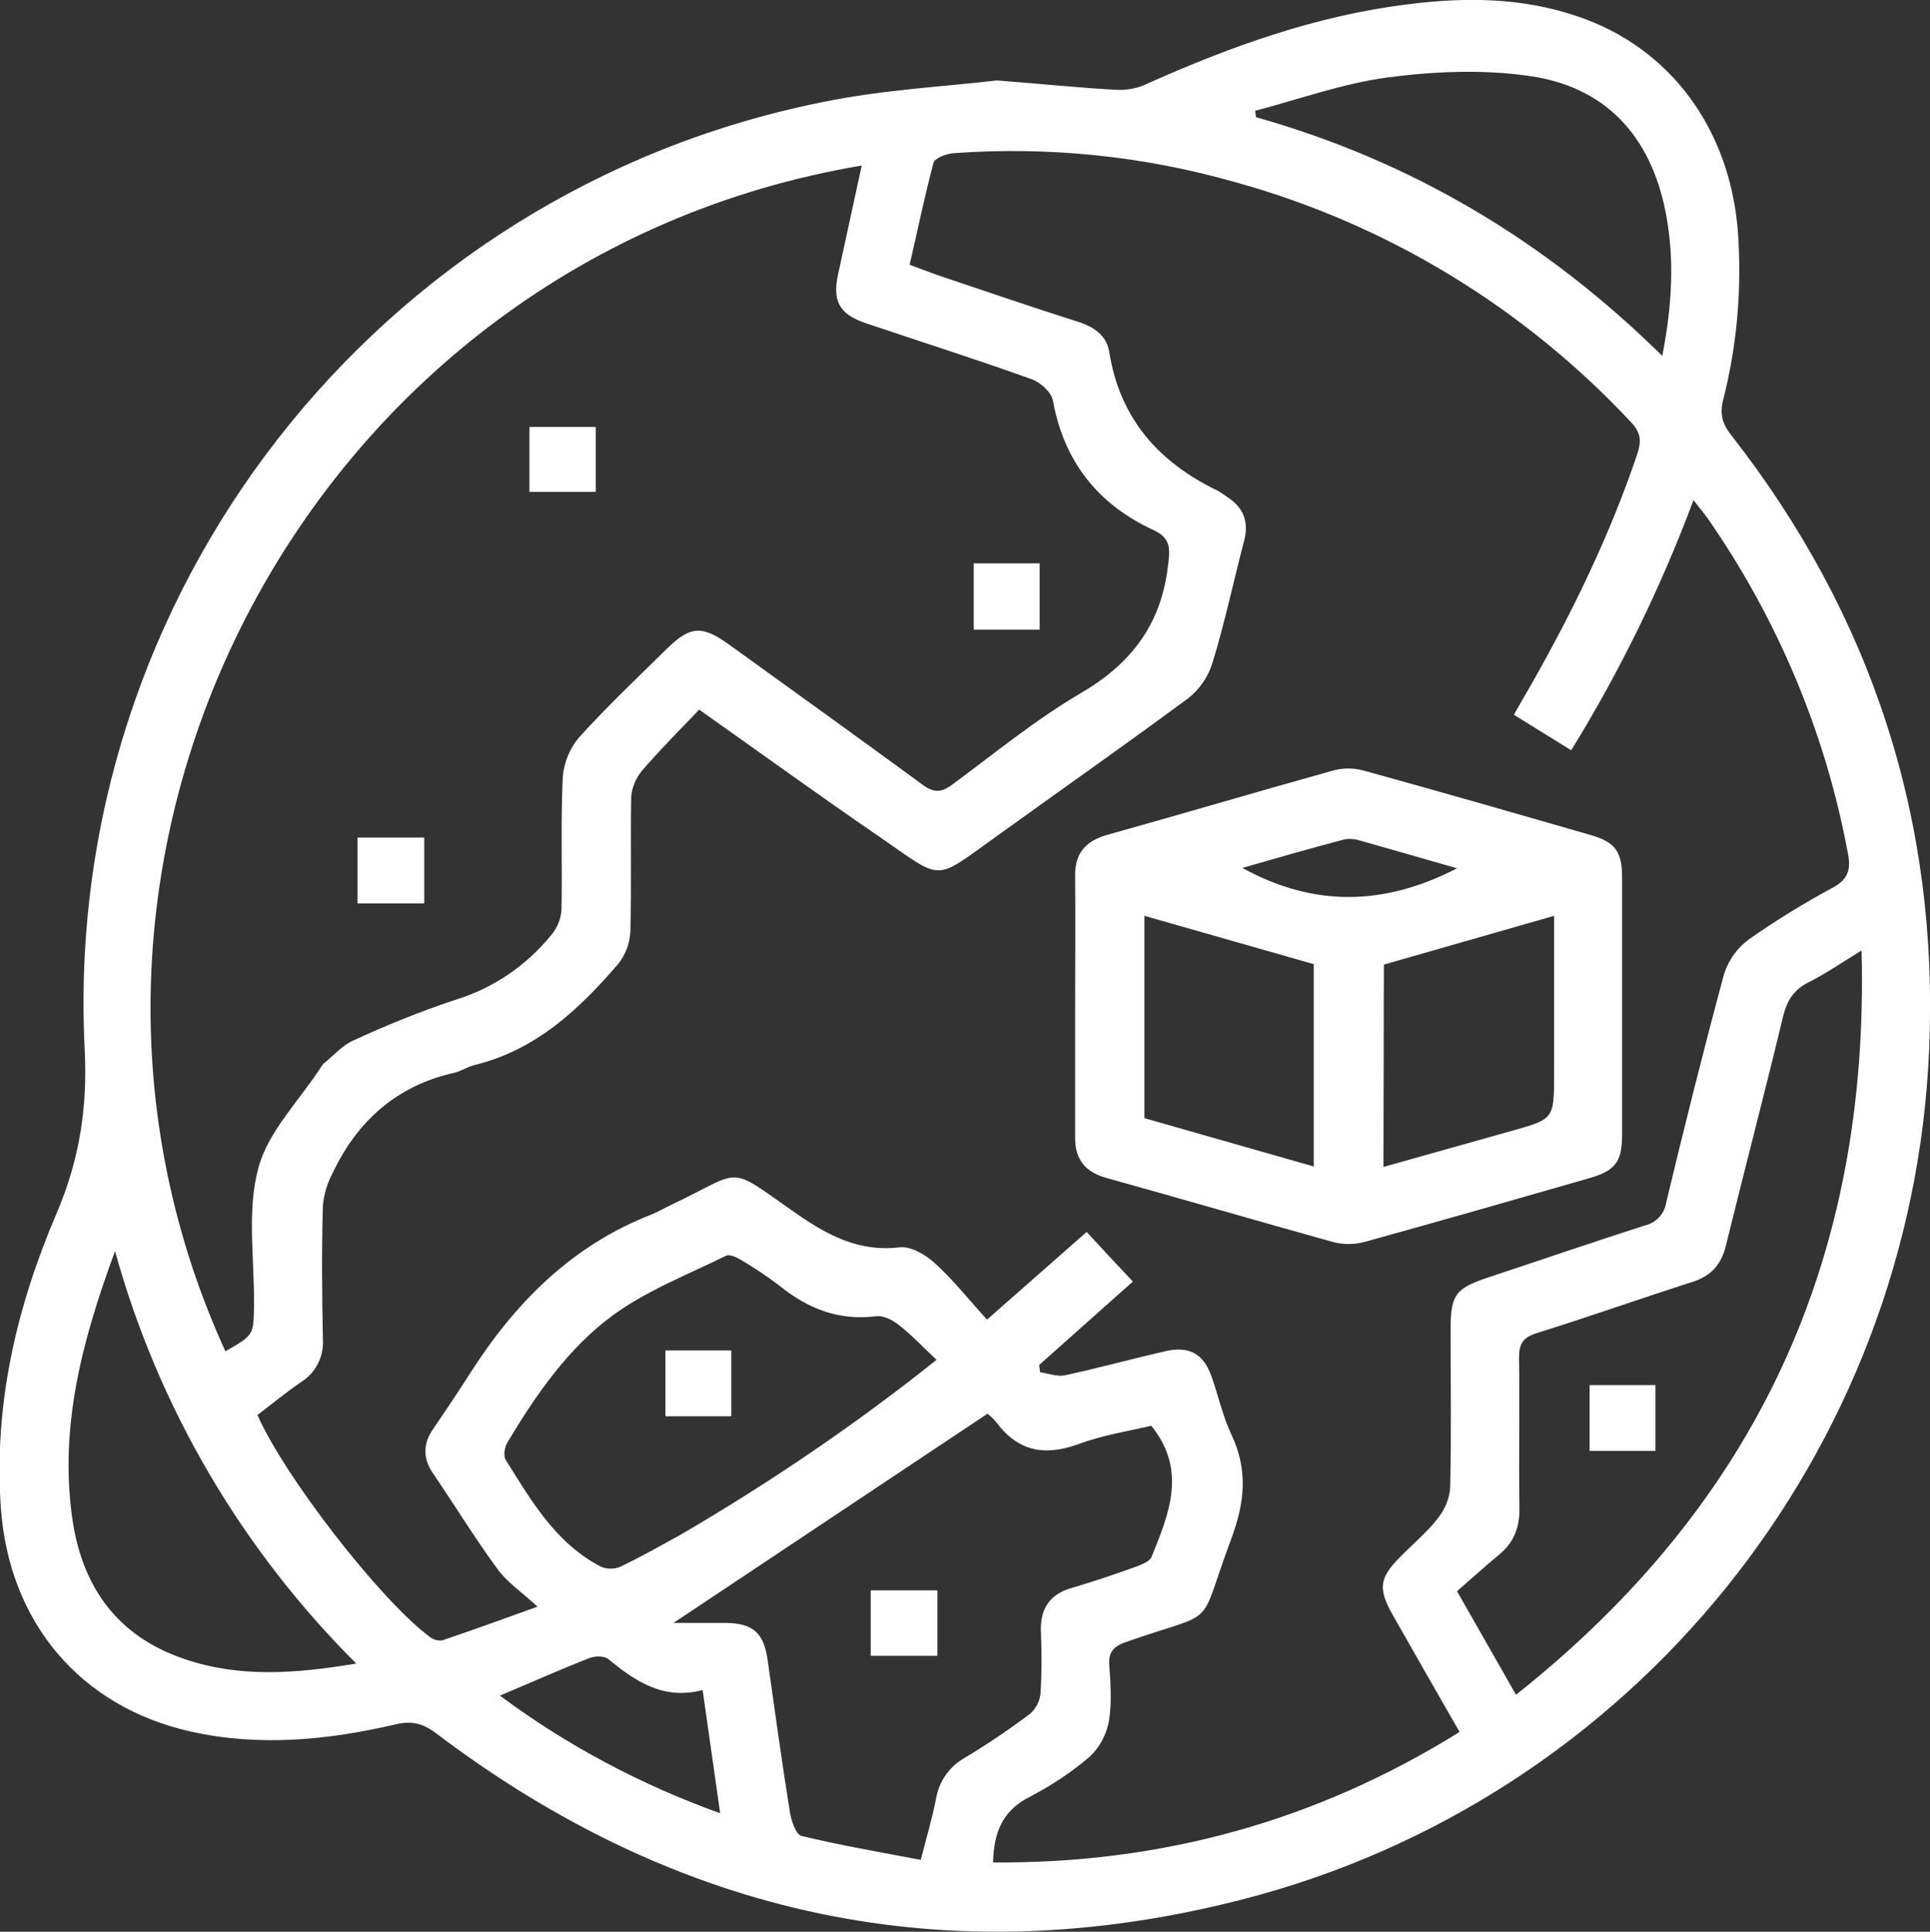 <?xml version="1.0" encoding="utf-8"?>
<!-- Generator: Adobe Illustrator 25.0.1, SVG Export Plug-In . SVG Version: 6.00 Build 0)  -->
<svg version="1.1" id="Layer_1" xmlns="http://www.w3.org/2000/svg" xmlns:xlink="http://www.w3.org/1999/xlink" x="0px" y="0px"
	 viewBox="0 0 451.3 451.6" style="enable-background:new 0 0 451.3 451.6;" xml:space="preserve">
<rect x="0" y="0" width="451.3" height="451.6" fill="#333333" stroke="none"/>
<style type="text/css">
	.st0{fill:#FFFFFF;}
</style>
<path class="st0" d="M233.1,18.8c11.6,0.9,19.9,1.8,28.2,2.2c2.4,0.1,4.9-0.4,7.1-1.5c19.5-8.7,39.5-15.9,60.9-18.5
	c13.3-1.7,26.6-1.6,39.5,2.8c21.8,7.3,35.8,26.4,37.6,50.6c0.9,13.2-0.2,26.4-3.5,39.2c-0.8,3.3-0.1,5.6,1.9,8.1
	c33,42.2,48.6,90.3,46.3,143.7c-4,94.2-69.3,175.3-160.8,198.7c-68.6,17.6-131.6,4-188.2-38.8c-3-2.3-5.6-3.1-9.5-2.2
	c-15.9,3.7-31.9,5.3-48,1.7c-25.9-5.8-42.5-25.6-44.4-52.3c-1.7-24.2,3.7-47.1,13.1-69c5.3-12.5,7.2-24.6,6.5-38.3
	C14.5,139.1,88.1,44.8,192.2,23.9C206.7,20.9,221.6,20.2,233.1,18.8z M232.2,435.4c39.3,0.3,75.5-9.6,109.1-30.5
	c-5.4-9.4-10.5-18.3-15.6-27.3c-3.5-6.2-3.2-8.7,1.7-13.6c2.9-3,6.2-5.7,8.7-8.9c1.7-2.1,2.8-4.6,3-7.3c0.3-12.3,0.1-24.7,0.1-37
	c0-8.1,1.1-9.6,8.9-12.2c12.1-4,24.3-8.2,36.5-12.1c2.6-0.6,4.6-2.7,5-5.3c4.3-18,8.8-35.9,13.6-53.7c1.1-3.2,3.1-6,5.9-8
	c6.3-4.4,12.8-8.4,19.5-12c3.7-2,4.2-4.4,3.5-8c-5.2-28.1-16.4-54.7-32.7-78.2c-0.9-1.3-2-2.5-3.4-4.4c-7.6,20.4-17.2,40-28.6,58.5
	l-13.4-8.3c1.4-2.5,2.6-4.6,3.9-6.8c9.9-17.4,18.6-35.3,25-54.3c1-3.1,0.7-5-1.6-7.4c-25.1-26.8-57-46.2-92.4-56
	c-21.4-6.1-43.6-8.4-65.8-6.8c-1.7,0.1-4.4,1.1-4.8,2.2c-2.1,7.8-3.7,15.8-5.6,23.9c2.5,0.9,4.5,1.7,6.5,2.4
	C230.2,68,241,71.7,252,75.2c3.8,1.2,6.8,3.2,7.4,7.2c2.5,15.6,11.7,25.8,25.5,32.4c0.7,0.4,1.4,0.9,2.1,1.4
	c3.8,2.5,5.1,5.8,3.9,10.3c-2.5,9.5-4.5,19.1-7.4,28.5c-1,3.3-3,6.1-5.6,8.2c-14.9,11-30,21.6-45,32.4c-14.7,10.5-12.2,10.4-27,0.2
	c-14-9.6-27.7-19.5-42.4-29.9c-4.4,4.6-9.1,9.3-13.4,14.3c-1.4,1.7-2.3,3.8-2.5,6c-0.2,10.5,0.1,21-0.2,31.5
	c-0.1,2.8-1.1,5.4-2.8,7.6c-9.2,10.7-19.3,20.2-33.7,23.7c-1.6,0.4-3,1.4-4.7,1.8c-13.4,3-22.6,11.2-28.4,23.4
	c-1.3,2.4-2.1,5.1-2.3,7.8c-0.3,10.3-0.2,20.7,0,31c0.3,4.1-1.7,8-5.1,10.1c-3.5,2.4-6.8,5.1-10.2,7.7c6.4,14.5,28.6,43.1,40.2,51.8
	c0.8,0.7,1.9,1,3,0.9c7.3-2.5,14.6-5.1,22.3-7.9c-3.6-3.3-7-5.6-9.3-8.7c-5.3-7.2-10-14.9-15.1-22.4c-2.5-3.6-2.4-7.1,0.1-10.6
	c2.8-4.1,5.6-8.3,8.3-12.5c10.6-16.7,23.9-30.2,42.7-37.5c1.5-0.6,3-1.5,4.5-2.2c17.5-8.3,12.6-9.6,29.6,2.2
	c7.4,5.1,14.6,8.8,23.9,7.7c2.6-0.3,6,1.7,8.2,3.7c4.4,4,8.1,8.7,12.2,13.2l23.3-20.5c3.7,4,7.1,7.7,10.8,11.6l-21.9,19.5l0.2,1.7
	c2,0.3,4,1.1,5.9,0.7c7.8-1.7,15.5-3.8,23.3-5.6c5.6-1.3,9,0.5,10.9,5.9c1.6,4.5,2.6,9.3,4.7,13.7c3.8,8.1,3.1,15.6,0,24
	c-8.3,22.2-2.5,16.6-24.5,24.3c-2.9,1-4.4,2.2-4.1,5.6c0.3,4.3,0.6,8.8-0.1,13c-0.6,3.1-2.1,6-4.4,8.2c-4.3,3.7-9,6.8-14,9.4
	C234.3,423.3,232.4,428.5,232.2,435.4z M201.5,38.7C72.5,60.4-0.4,199.7,52.7,315.9c6.7-3.8,6.6-3.8,6.7-11
	c0.1-10.6-1.7-21.8,1-31.8c2.3-8.7,9.8-16,14.9-24c0.1-0.1,0.2-0.3,0.3-0.4c2.3-1.8,4.3-4.2,6.9-5.4c7.8-3.6,15.9-6.9,24.1-9.6
	c8.8-2.7,16.5-8,22.3-15.1c1.4-1.7,2.3-3.8,2.4-6c0.2-10.3-0.2-20.7,0.3-31c0.3-3.4,1.6-6.6,3.8-9.2c6.5-7.2,13.5-13.8,20.4-20.6
	c5.6-5.5,8.3-5.7,14.7-1.1c15.1,10.9,30.3,21.8,45.3,32.8c2.6,1.9,4.4,1.8,6.9-0.1c9.9-7.3,19.5-15.2,30.1-21.4
	c11.8-6.9,18.7-16.1,20.3-29.6c0.5-3.9,0.8-6.5-3.2-8.4c-13.1-6-21.1-16-23.7-30.4c-0.4-2-3-4.3-5.1-5c-12.8-4.6-25.8-8.7-38.8-13.1
	c-6.1-2.1-7.7-5.2-6.3-11.5C197.8,55.7,199.6,47.4,201.5,38.7z M157.5,379.4c4.3,0,8.2,0,12.2,0c6.4,0.1,8.9,2.3,9.8,8.7
	c1.7,11.9,3.3,23.7,5.2,35.5c0.3,2,1.4,5.2,2.7,5.6c9.1,2.2,18.4,3.8,27.9,5.6c1.4-5.4,2.7-9.8,3.6-14.4c0.7-4,3.1-7.4,6.6-9.4
	c5.3-3.2,10.4-6.6,15.3-10.3c1.4-1.2,2.3-2.9,2.5-4.7c0.3-4.8,0.3-9.7,0.1-14.5c-0.2-5.4,2-8.8,7.3-10.3c5.1-1.5,10.1-3.2,15.1-5
	c1.3-0.5,3.1-1.2,3.5-2.3c4.1-10.1,8.3-20.2-0.1-30.6c-5.4,1.3-11.4,2.2-17,4.3c-8,2.9-14.2,1.7-19.3-5.2c-0.6-0.7-1.2-1.3-2-1.9
	L157.5,379.4z M435.3,222.2c-5,3.1-8.7,5.6-12.7,7.6c-3.2,1.7-4.7,4.1-5.6,7.6c-4.3,17.9-9,35.8-13.4,53.7c-1.1,4.6-3.5,7.2-7.9,8.6
	c-12.2,3.9-24.3,8.2-36.5,12c-3.1,1-4,2.5-4,5.7c0.2,11.6-0.1,23.3,0.1,35c0.1,4.5-1.2,8.1-4.7,11s-6.7,5.8-9.9,8.6l13.8,24.2
	C410.7,351.6,437.2,294.4,435.3,222.2z M219,317.9c-3.3-3.1-5.9-5.9-8.9-8.2c-1.4-1.1-3.5-2.2-5.2-2c-8.7,1.1-15.9-1.7-22.6-7.1
	c-2.9-2.2-6-4.3-9.1-6.1c-1-0.6-2.7-1.4-3.5-0.9c-8.9,4.4-18.5,8.1-26.4,13.9c-10.5,7.7-18,18.6-24.7,29.8c-0.6,1-0.9,3-0.4,3.9
	c6,9.6,11.7,19.5,22.2,25c1.5,0.7,3.3,0.7,4.8,0c4.8-2.3,9.4-4.9,14.1-7.5C180.2,346.5,200.2,332.9,219,317.9z M388.7,83.2
	c2.3-11.8,2.9-22.7,0.8-33.5c-3.5-18-14.2-29.6-32.3-32c-10.7-1.5-22-1-32.7,0.4c-10.5,1.4-20.7,5.1-31,7.8l0.2,1.5
	C329.9,37.6,361.3,56.2,388.7,83.2z M83.3,388.9c-26.8-26.7-46.3-59.9-56.4-96.4c-7.7,20.8-12.9,40.7-10.1,61.7
	c2.1,16.3,10.3,28.3,26.5,33.7C56,392.2,69,391.3,83.3,388.9z M116.9,396.4c15.7,11.7,33.1,20.9,51.5,27.5c-1.4-9.8-2.7-19-4.1-28.8
	c-9.1,2.4-15.7-2-22-7.2c-0.9-0.8-3.1-0.8-4.4-0.3C131.2,390.2,124.5,393.2,116.9,396.4z"/>
<path class="st0" d="M251.4,235.4c0-10.2,0.1-20.3,0-30.5c-0.1-5.3,2.3-8.2,7.4-9.7c17.6-4.9,35.1-10.1,52.7-15
	c2.4-0.7,4.9-0.7,7.2-0.1c17.8,4.9,35.5,10,53.2,15.1c5.9,1.7,7.4,3.9,7.4,10.1c0,20,0,40,0,59.9c0,6.4-1.5,8.5-7.9,10.3
	c-17.4,5-34.8,10-52.2,14.8c-2.5,0.7-5.2,0.7-7.7,0c-17.6-4.9-35.1-10-52.7-14.9c-5.1-1.4-7.5-4.4-7.4-9.7
	C251.4,255.8,251.4,245.6,251.4,235.4z M307.2,225.4l-39.6-11.3v47.3l39.6,11.3V225.4z M323.5,272.8l29.9-8.4c10-2.8,10-2.8,10-13.4
	v-36.9l-39.8,11.4L323.5,272.8z M290.5,202.9c16.9,9.3,33.3,8.8,50.2,0.1c-7.9-2.3-15.3-4.4-22.7-6.5c-1.3-0.4-2.6-0.5-3.9-0.2
	C306.2,198.4,298.5,200.6,290.5,202.9L290.5,202.9z"/>
<path class="st0" d="M139.3,99.8V115h-15.5V99.8H139.3z"/>
<path class="st0" d="M243.1,147.2h-15.4v-15.5h15.4L243.1,147.2z"/>
<path class="st0" d="M99.2,195.8v15.4H83.6v-15.4H99.2z"/>
<path class="st0" d="M219.2,371.8v15.3h-15.6v-15.3H219.2z"/>
<path class="st0" d="M387.1,323.8v15.4h-15.4v-15.4H387.1z"/>
<path class="st0" d="M155.6,331.1v-15.4H171v15.4H155.6z"/>
</svg>
